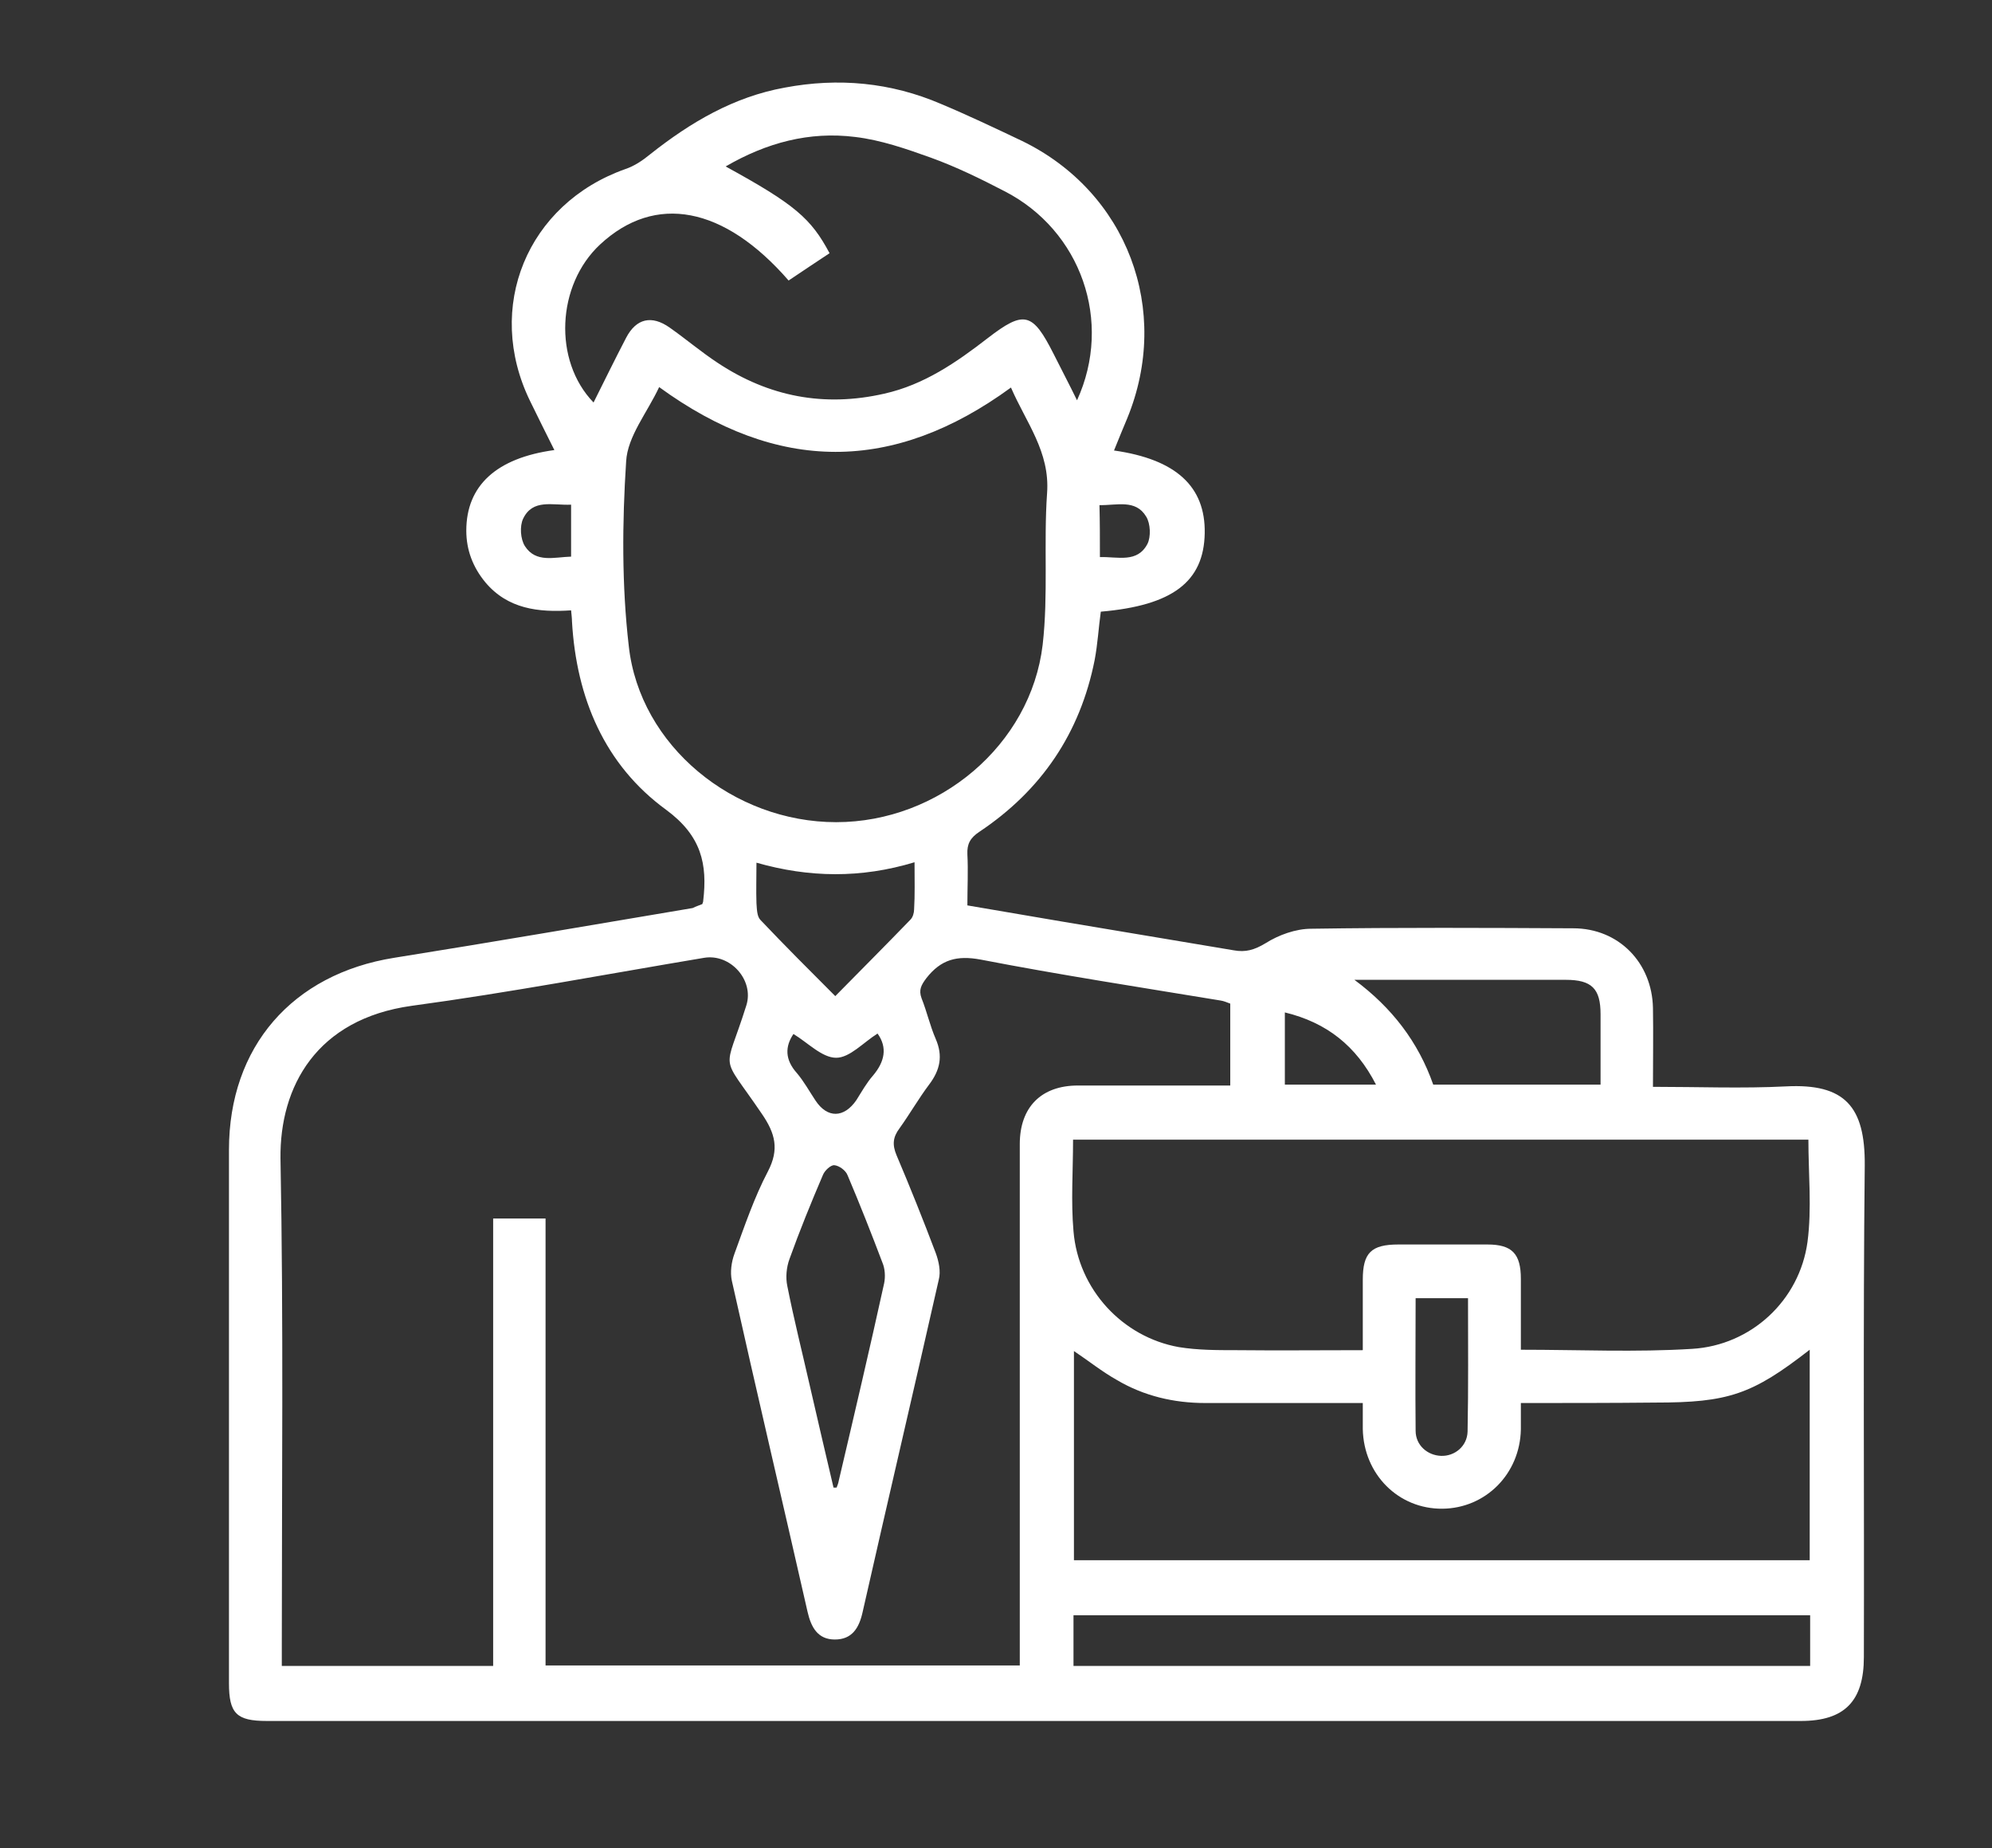 <?xml version="1.0" encoding="UTF-8"?> <!-- Generator: Adobe Illustrator 26.3.1, SVG Export Plug-In . SVG Version: 6.00 Build 0) --> <svg xmlns="http://www.w3.org/2000/svg" xmlns:xlink="http://www.w3.org/1999/xlink" id="Layer_1" x="0px" y="0px" viewBox="0 0 452.4 419.7" style="enable-background:new 0 0 452.4 419.7;" xml:space="preserve"><rect x="0" y="0" width="452.4" height="419.7" fill="#333333" stroke="none"/> <style type="text/css"> .st0{fill:#FFFFFF;} </style> <g> <path class="st0" d="M159.5,205.3c0.2-0.5,0.2-0.6,0.2-0.7c1-8.4-0.4-14.8-8.4-20.7c-14-10.2-20.4-25.4-21.4-42.8 c0-0.7-0.1-1.4-0.2-2.5c-7.4,0.5-14.4-0.3-19.5-6.4c-2.8-3.4-4.3-7.3-4.3-11.7c0-10.2,6.8-16.5,20-18.3c-1.9-3.8-3.7-7.4-5.5-11.1 c-10.4-21.3-0.7-44.8,21.6-52.7c2.1-0.7,4-2,5.7-3.4c9.1-7.2,18.9-13,30.5-15.1c12.2-2.3,24.1-1.2,35.5,3.7 c6.2,2.6,12.3,5.5,18.4,8.4c23.9,11.6,34,38.4,23.9,63c-1,2.4-2,4.8-3,7.3c14.1,2,20.8,8.2,20.6,18.8c-0.2,11-7.3,16.4-23.6,17.8 c-0.5,3.6-0.7,7.3-1.4,11c-3.3,16.6-12.1,29.6-26.2,39c-2.1,1.4-2.8,2.8-2.7,5.1c0.2,3.7,0,7.5,0,11.6c7.1,1.2,14.1,2.4,21.1,3.6 c13.1,2.2,26.3,4.4,39.4,6.6c2.7,0.5,4.7-0.1,7.2-1.6c3-1.9,6.9-3.3,10.4-3.3c19.8-0.3,39.7-0.2,59.5-0.1 c10.3,0,17.9,7.8,18.1,18.1c0.1,5.8,0,11.7,0,17.9c10.3,0,20.3,0.4,30.2-0.1c13.4-0.7,18,4.6,17.9,17.9 c-0.4,37.2-0.1,74.5-0.2,111.7c0,10-4.4,14.5-14.3,14.5c-116.1,0-232.3,0-348.4,0c-6.9,0-8.6-1.7-8.6-8.6c0-40.4,0-80.7,0-121.1 c0-23.4,14.4-39.9,37.5-43.6c22.6-3.6,45.2-7.5,67.8-11.3C158.1,205.8,158.8,205.6,159.5,205.3z M279.4,227.9 c-0.8-0.3-1.5-0.6-2.2-0.7c-18.2-3-36.4-5.8-54.5-9.3c-5.4-1-9,0-12.3,4.2c-1.2,1.6-1.8,2.7-1.1,4.6c1.2,3,1.9,6.2,3.2,9.2 c1.7,3.9,1,7.1-1.5,10.4c-2.4,3.2-4.4,6.7-6.7,9.9c-1.5,2-1.7,3.7-0.7,6.1c3.1,7.3,6.1,14.8,8.9,22.2c0.7,1.9,1.2,4.2,0.7,6.1 c-5.7,25.2-11.6,50.3-17.3,75.5c-0.8,3.6-2.4,6.2-6.3,6.2c-3.9,0-5.4-2.8-6.2-6.3c-5.7-25.1-11.6-50.1-17.2-75.2 c-0.4-1.9-0.1-4.2,0.6-6.1c2.3-6.3,4.5-12.8,7.6-18.7c2.6-5,1.7-8.6-1.4-13.1c-9.7-14.3-8.5-8.6-3.5-24.6 c1.8-5.7-3.6-11.8-9.6-10.8c-22.1,3.7-44.2,7.9-66.4,10.9c-21.6,3-30,18.3-29.8,34.7C64.4,300.1,64,337,64,373.8c0,1.5,0,2.9,0,4.5 c16.1,0,31.9,0,48,0c0-34,0-67.8,0-101.6c4.1,0,7.8,0,11.9,0c0,34,0,67.8,0,101.5c36.1,0,71.9,0,107.7,0c0-1.8,0-3.3,0-4.8 c0-37.9,0-75.7,0-113.6c0-8.4,4.9-13.3,13.2-13.3c10.2,0,20.5,0,30.7,0c1.3,0,2.6,0,3.9,0C279.4,240,279.4,234,279.4,227.9z M149.7,87.9c-2.7,5.8-7.2,11.2-7.5,16.9c-0.9,13.9-1,28.1,0.6,41.9c2.5,22.7,23.8,40,47.1,40c23.3,0,44.2-17.5,46.9-40.3 c1.3-11.3,0.2-23,1-34.4c0.7-9.4-4.8-16.1-8.2-24C202.9,107.5,176.6,107.5,149.7,87.9z M309.5,306.6c0-5.6,0-10.8,0-16 c0-6.1,1.9-8,8.1-8c6.7,0,13.5,0,20.2,0c5.6,0,7.6,2.1,7.6,7.8c0,5.3,0,10.7,0,16.1c13.3,0,26.1,0.6,38.9-0.2 c13.4-0.8,24.4-11,26.2-24.3c1-7.6,0.2-15.4,0.2-23.2c-55.5,0-111.2,0-167,0c0,7.1-0.5,14,0.1,20.8c1.1,13.2,11.1,24,23.9,26.3 c4.3,0.7,8.7,0.7,13,0.7C290.3,306.7,299.7,306.6,309.5,306.6z M345.4,318.6c0,2.3,0,4.1,0,6c-0.2,10.1-8,17.9-17.8,18 c-10,0.1-17.9-7.8-18.1-18.1c0-1.9,0-3.9,0-5.9c-12.3,0-24.1,0-35.8,0c-7.1,0-13.9-1.6-20-5.2c-3.4-1.9-6.5-4.4-9.8-6.6 c0,16,0,31.8,0,47.5c55.9,0,111.6,0,167.1,0c0-16,0-31.8,0-47.8c-13.1,10.2-18.5,12-35.1,12C365.9,318.6,356,318.6,345.4,318.6z M179.1,63.7c-14.7-16.9-30.3-19.8-42.8-8.2c-9.9,9.2-10.7,26.4-1.5,35.9c2.5-5,4.9-9.9,7.4-14.7c2.3-4.4,5.8-5.2,9.9-2.3 c3.7,2.6,7.1,5.5,10.9,8c11.6,7.7,24.2,10.1,37.8,7c9-2,16.4-7.1,23.5-12.6c8.3-6.4,10.2-5.9,15,3.6c1.7,3.4,3.5,6.8,5.3,10.5 c8.2-17.9,0.9-38.6-16.5-47.5c-5.4-2.8-10.9-5.5-16.7-7.6c-5.6-2-11.3-4-17.2-4.7c-10.4-1.3-20.1,1.3-29.4,6.7 c15.7,8.6,19.4,11.8,23.6,19.7C185.4,59.5,182.2,61.6,179.1,63.7z M243.8,378.3c56,0,111.7,0,167.3,0c0-4,0-7.7,0-11.5 c-55.8,0-111.5,0-167.3,0C243.8,370.7,243.8,374.4,243.8,378.3z M325.5,246.3c12.7,0,25.2,0,38,0c0-5.5,0-10.7,0-16 c0-5.8-2-7.8-7.9-7.8c-15.1,0-30.2,0-45.2,0c-0.9,0-1.9,0-2.8,0C316.1,228.8,322.1,236.6,325.5,246.3z M189.3,337.8 c0.2,0,0.5,0,0.7,0c0.2-0.5,0.4-1,0.5-1.6c3.5-14.9,7-29.8,10.3-44.8c0.3-1.5,0.2-3.3-0.4-4.7c-2.5-6.6-5.1-13.2-7.9-19.8 c-0.4-1.1-1.9-2.2-3-2.3c-0.8-0.1-2.2,1.2-2.6,2.2c-2.7,6.3-5.3,12.7-7.6,19.1c-0.7,1.9-0.9,4.2-0.5,6.1c1.5,7.6,3.4,15.1,5.1,22.6 C185.7,322.5,187.5,330.1,189.3,337.8z M207.7,195.8c-12.2,3.7-24,3.5-35.9,0.1c0,3.5-0.1,6.3,0,9.2c0.1,1.3,0.1,3,0.9,3.8 c5.5,5.8,11.1,11.4,17,17.3c5.9-6,11.5-11.6,17.1-17.4c0.5-0.5,0.8-1.5,0.8-2.3C207.8,203.2,207.7,199.8,207.7,195.8z M321.5,294.8 c0,10.2-0.1,20.2,0,30.1c0,3.3,2.7,5.6,5.8,5.7c3.1,0.1,5.9-2.2,6-5.5c0.2-10.1,0.1-20.1,0.1-30.3 C329.4,294.8,325.7,294.8,321.5,294.8z M291.8,229.9c0,5.9,0,11.2,0,16.4c6.9,0,13.7,0,20.7,0C308,237.5,301.3,232.2,291.8,229.9z M199.3,234.7c-3.2,2-6.3,5.5-9.4,5.5c-3.2,0-6.4-3.4-9.7-5.4c-1.9,2.8-2,5.8,0.8,8.9c1.6,1.9,2.8,4.1,4.2,6.2 c2.7,4.1,6.5,4,9.3-0.1c1.2-1.9,2.3-3.9,3.8-5.6C200.9,241.1,201.6,237.9,199.3,234.7z M129.7,114.6c-4.2,0.2-8.7-1.4-10.9,3.2 c-0.8,1.7-0.6,4.6,0.4,6.2c2.5,3.9,6.7,2.5,10.5,2.4C129.7,122.4,129.7,118.7,129.7,114.6z M249.8,126.5c4.1-0.1,8.5,1.4,10.8-3 c0.8-1.6,0.7-4.6-0.3-6.2c-2.4-4-6.7-2.5-10.6-2.6C249.8,118.7,249.8,122.3,249.8,126.5z"></path> </g> </svg> 
